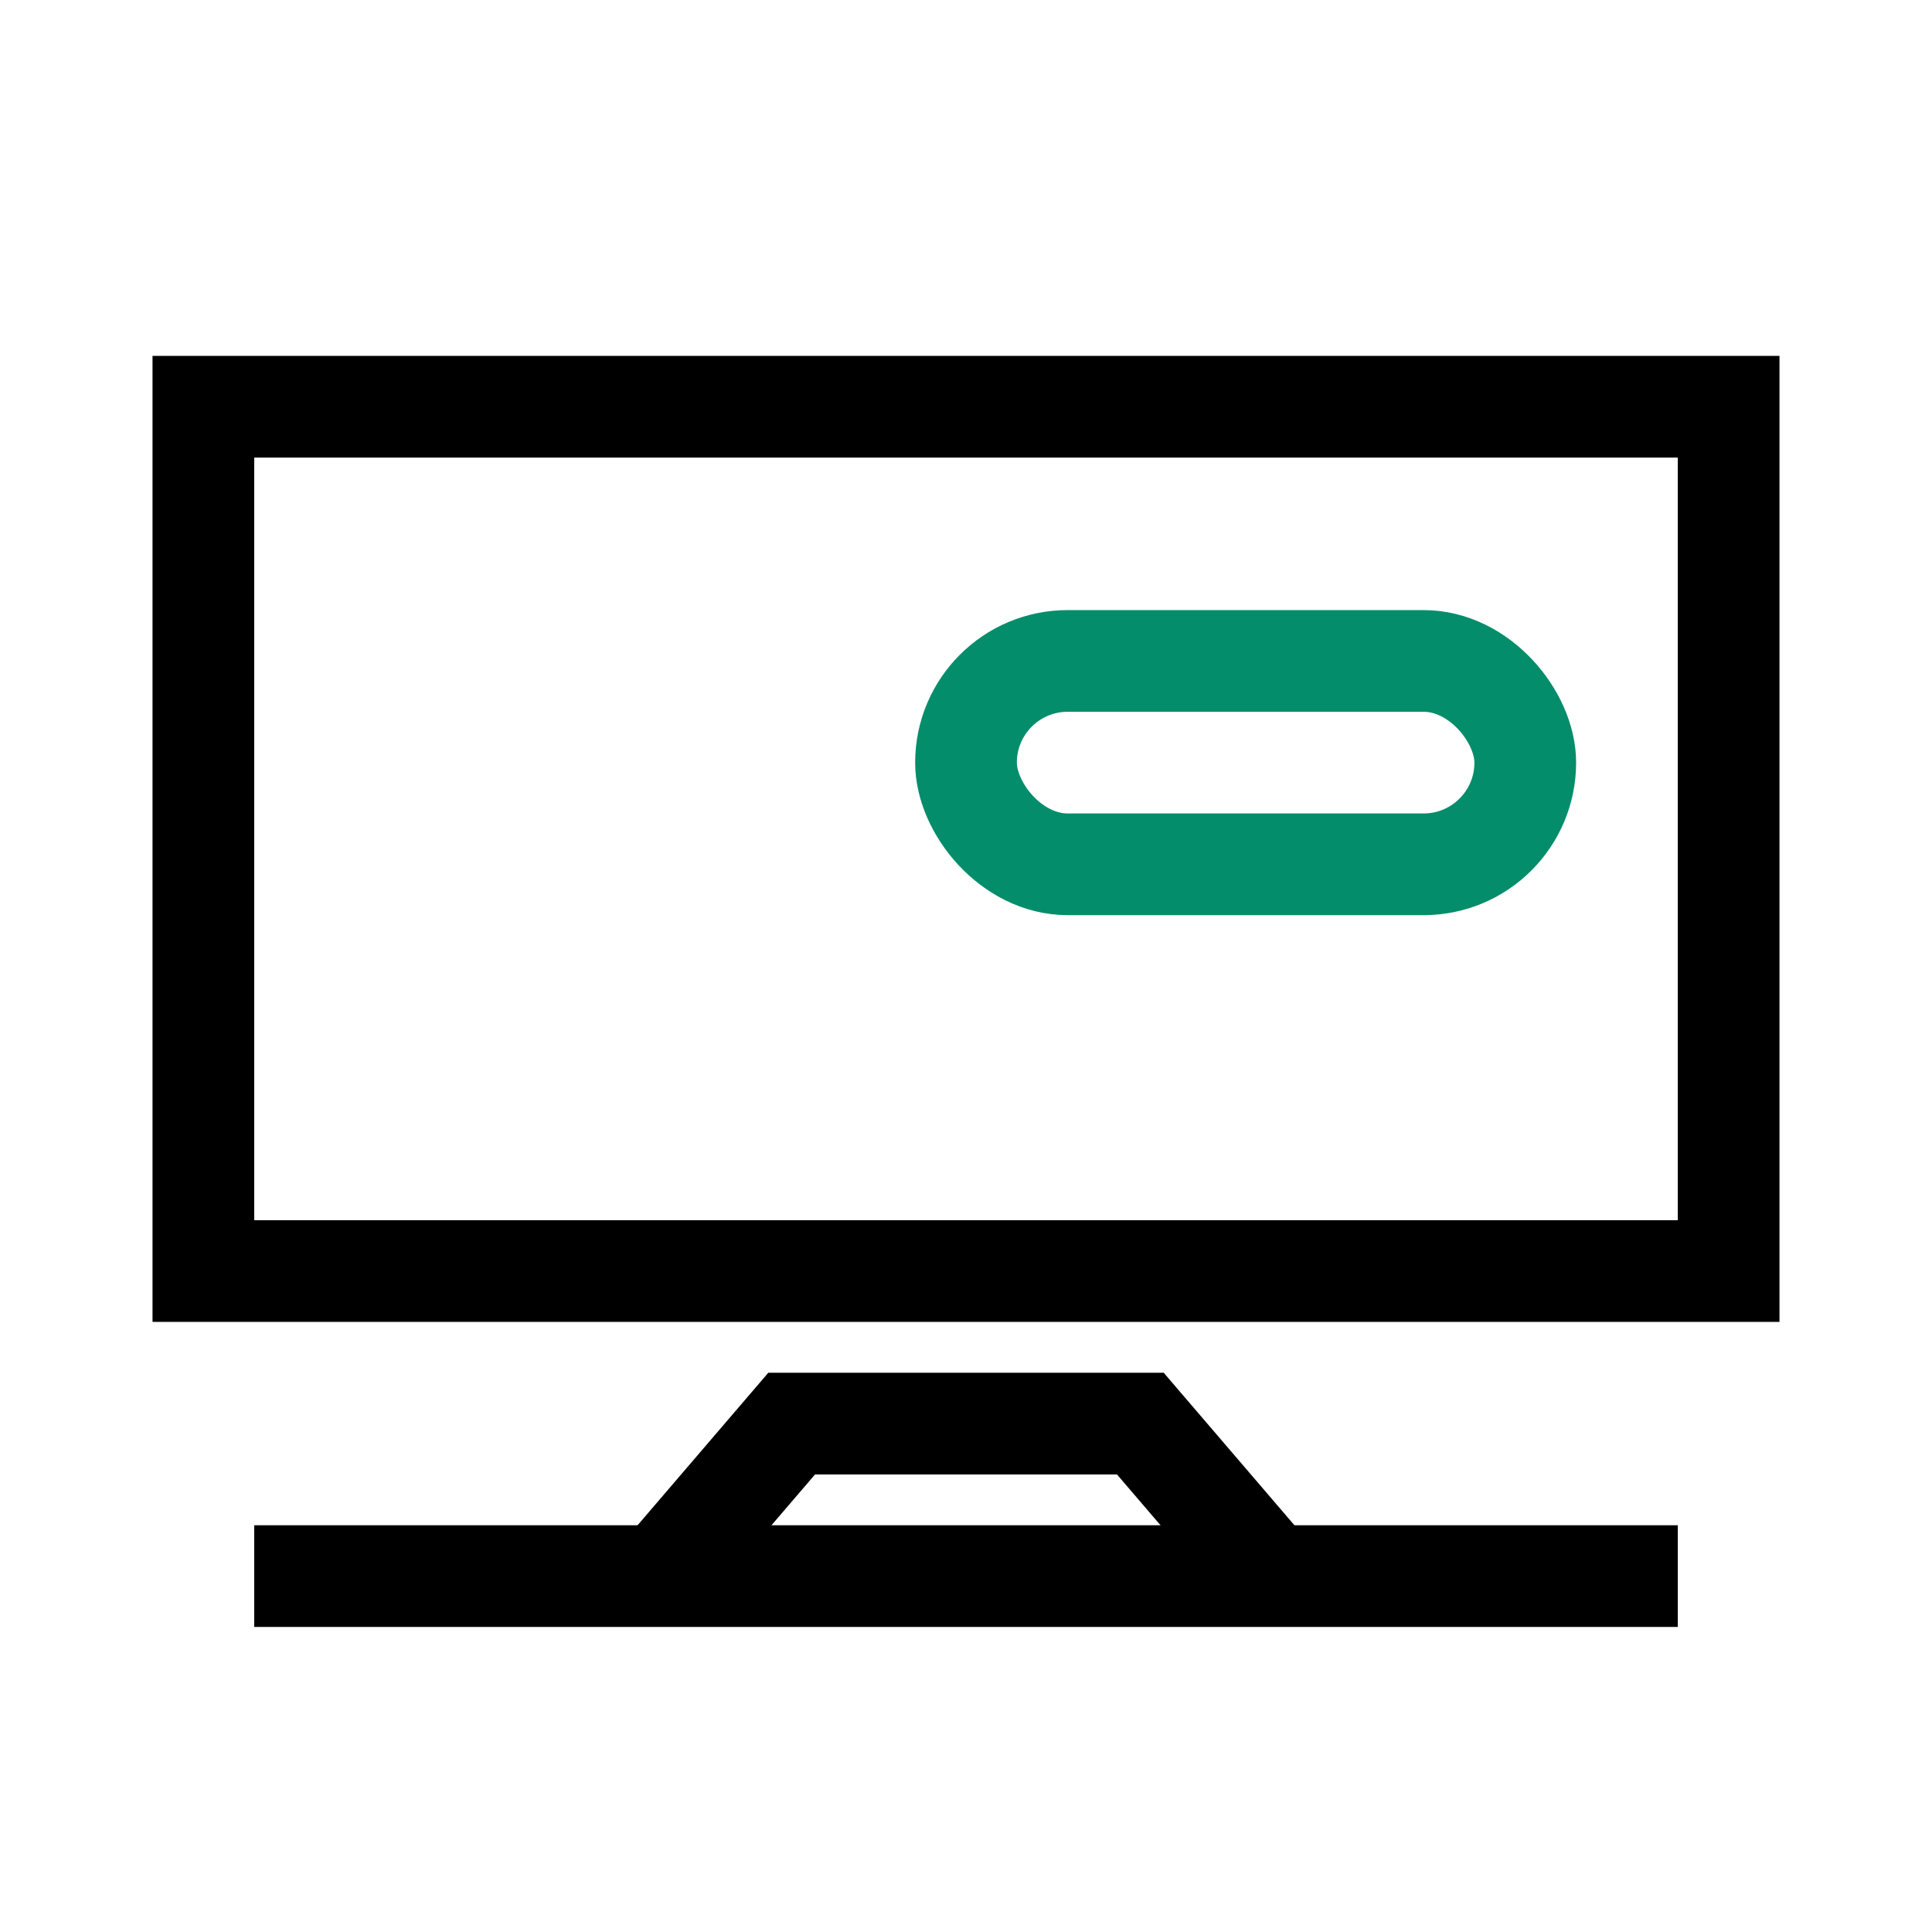 <svg viewBox="0 0 80 80" xmlns="http://www.w3.org/2000/svg" xmlns:xlink="http://www.w3.org/1999/xlink" width="80" height="80" fill="none">
	<rect id="3" width="80" height="80" x="0" y="0" />
	<rect id="矩形 162" width="63.158" height="35.789" x="8.421" y="16.842" stroke="rgb(0,0,0)" stroke-width="4.211" />
	<path id="矢量 68" d="M10.526 65.263L69.474 65.263" stroke="rgb(0,0,0)" stroke-width="4.211" />
	<path id="矩形 163" d="M25.77 63.893L31.814 56.842L48.186 56.842L54.23 63.893L51.033 66.633L45.62 60.317L47.218 58.947L47.218 61.053L32.782 61.053L32.782 58.947L34.38 60.317L28.967 66.633L25.77 63.893Z" fill="rgb(0,0,0)" fill-rule="nonzero" />
	<rect id="矩形 164" width="23.158" height="8.421" x="40" y="27.368" rx="4.211" stroke="rgb(4,141,106)" stroke-width="4.211" />
</svg>
